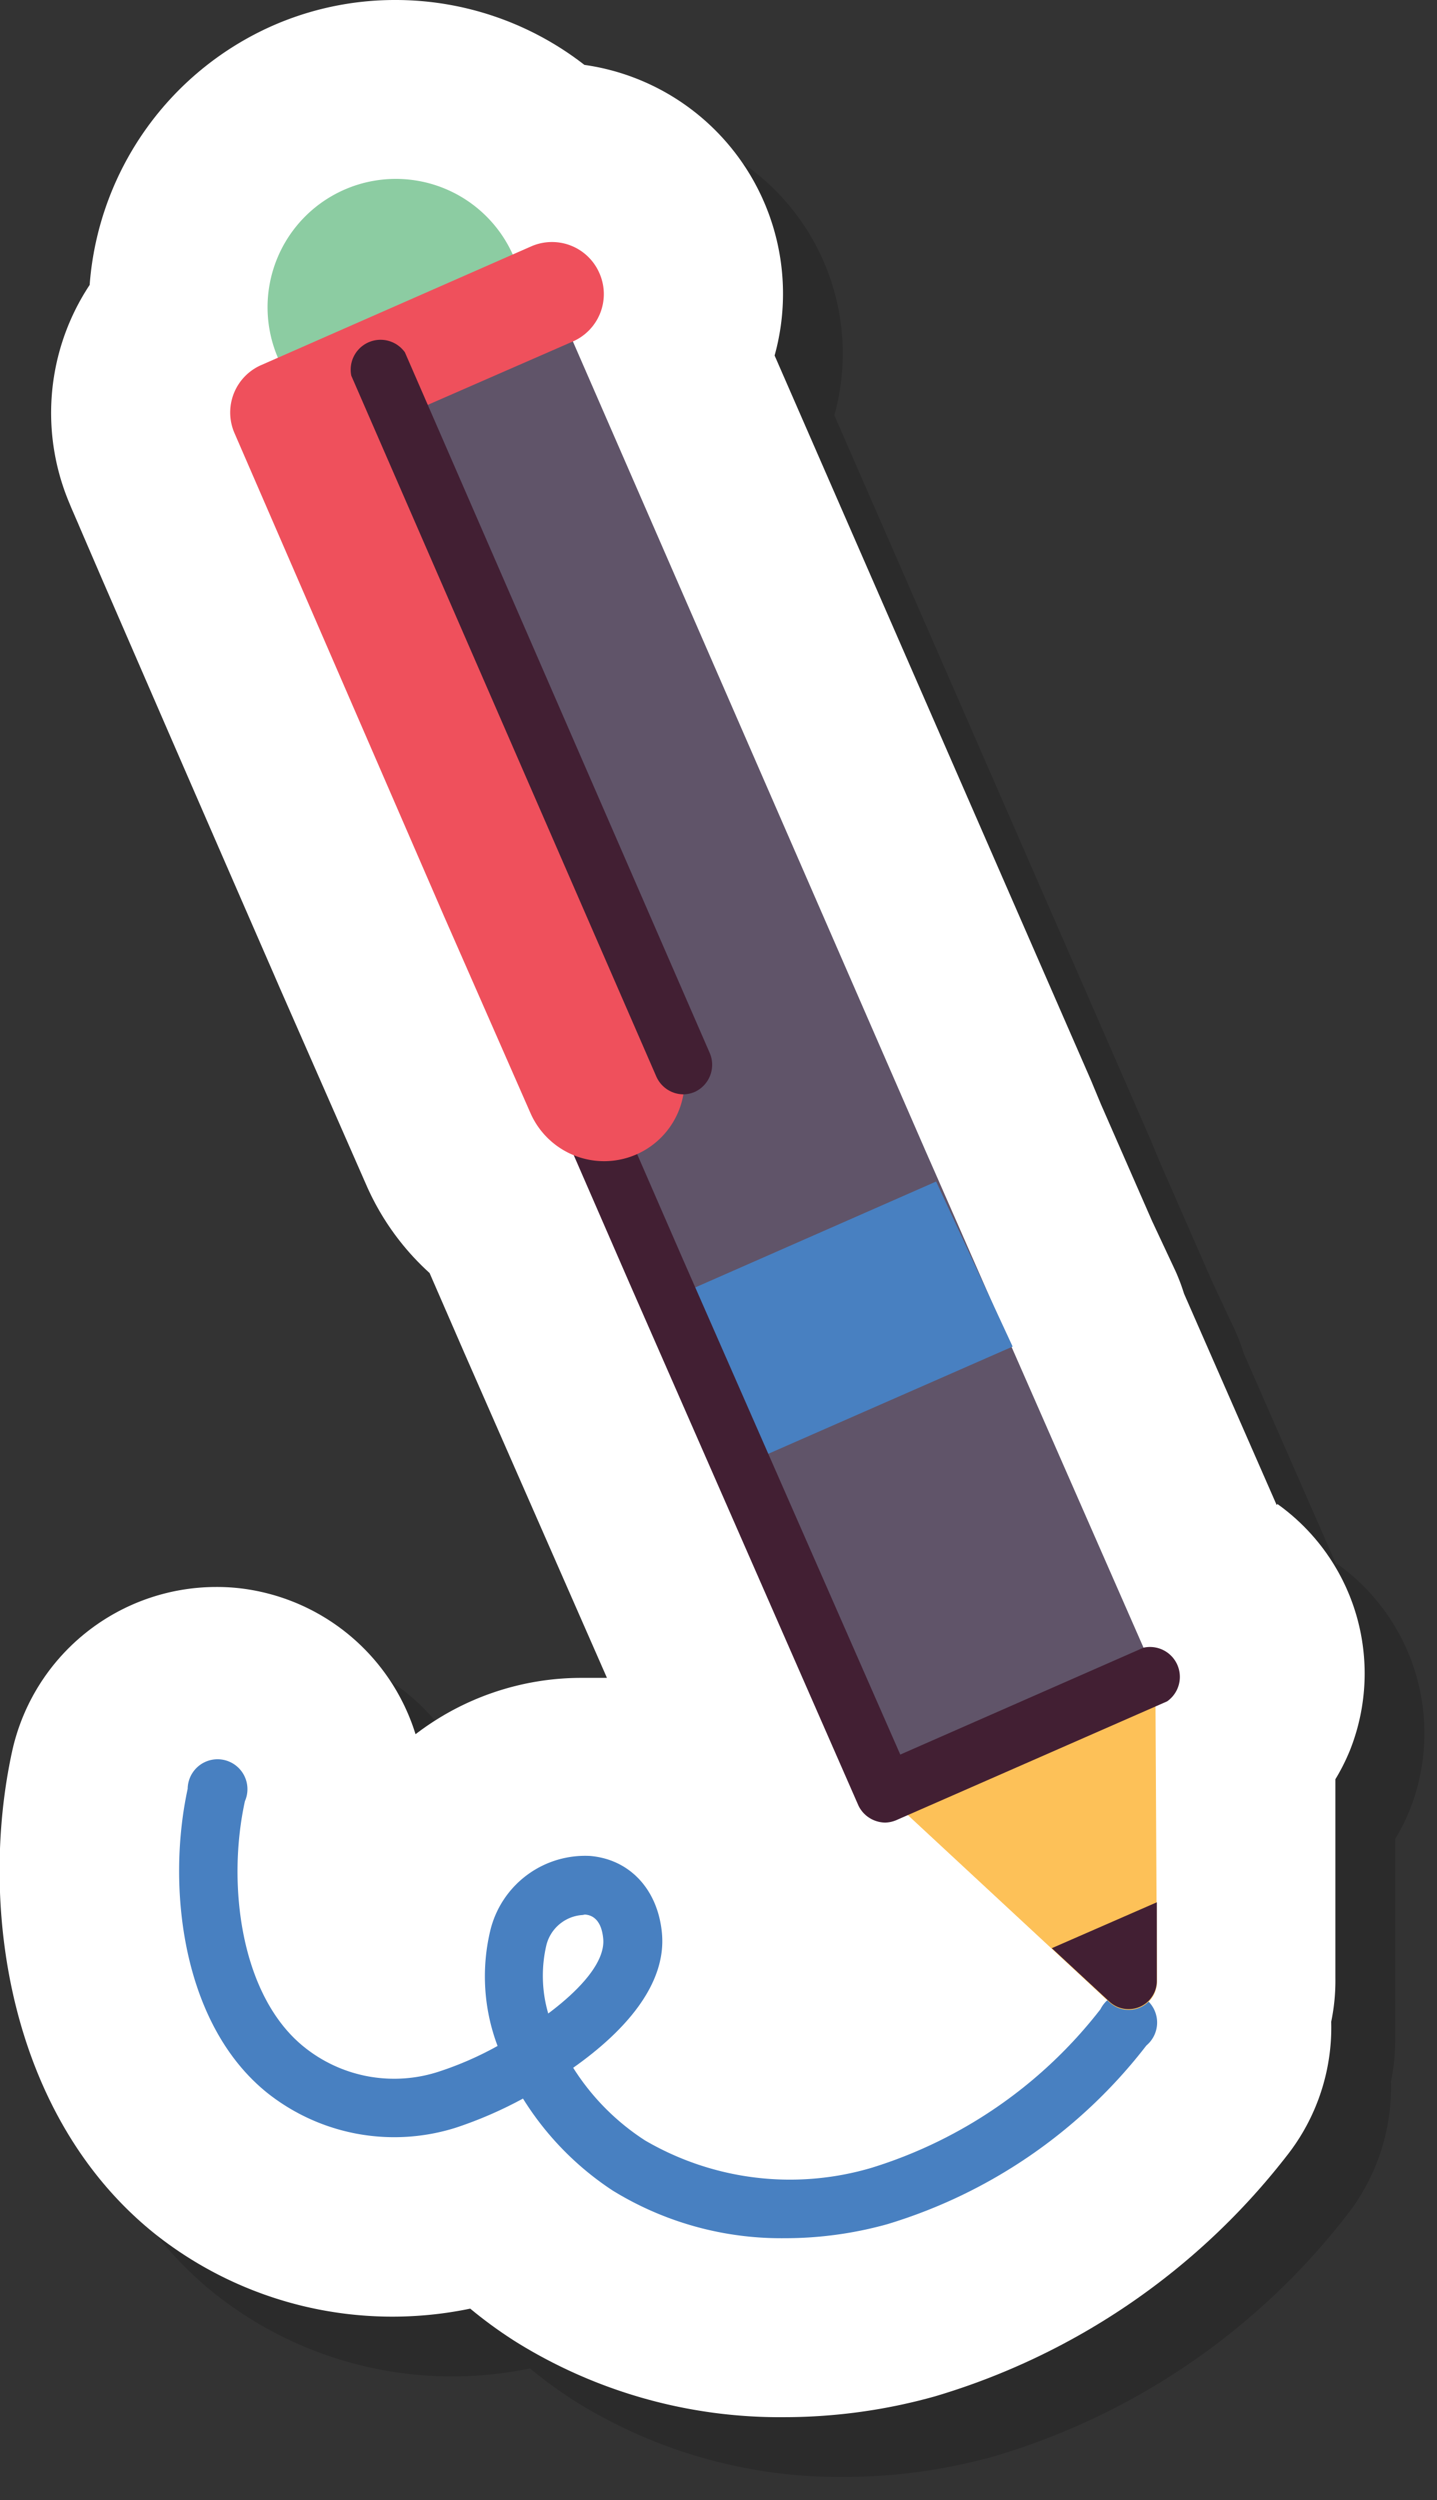 <svg xmlns="http://www.w3.org/2000/svg" width="96.17" height="167.23" viewBox="0 0 96.17 167.23"><rect x="0" y="0" width="96.17" height="167.23" fill="#333333" stroke="none"/><defs><style>.cls-1{isolation:isolate;}.cls-2{mix-blend-mode:multiply;opacity:0.15;}.cls-3{fill:#fff;}.cls-4{fill:#4880c1;}.cls-5{fill:#8ccca2;}.cls-6{fill:#605469;}.cls-7{fill:#fdc158;}.cls-8{fill:#421f33;}.cls-9{fill:#ef505c;}</style></defs><g class="cls-1"><g id="Layer_1" data-name="Layer 1"><g class="cls-2"><path d="M89.44,104.67l-6.2-14.14A13.08,13.08,0,0,0,82.66,89L81.1,85.67l-3.43-7.83L77,76.23,55.84,27.78A15.46,15.46,0,0,0,43.11,8.34,20.6,20.6,0,0,0,30.46,4a20.37,20.37,0,0,0-8.24,1.73A20.65,20.65,0,0,0,10,23.06,15.5,15.5,0,0,0,8.6,37.55l.16.39L9.22,39c.37.87.91,2.11,1.55,3.6l4.69,10.8c3.41,7.84,6.83,15.68,6.83,15.68l.39.9,5.83,13.27a17.29,17.29,0,0,0,4.24,5.9l2.35,5.4,9.52,21.68-.26,0c-.47,0-.94,0-1.41,0A18.23,18.23,0,0,0,31.81,120a14,14,0,0,0-10.37-9.53,13.44,13.44,0,0,0-3-.32,14,14,0,0,0-13.63,11c-2.27,10.43-.19,24.46,9.56,32.27a25.57,25.57,0,0,0,21.1,5,29.41,29.41,0,0,0,3.12,2.26,33.45,33.45,0,0,0,17.91,5,37.46,37.46,0,0,0,10.1-1.4,46.55,46.55,0,0,0,23.49-16.05,13.86,13.86,0,0,0,3-9,13.55,13.55,0,0,0,.28-2.93l0-5.2,0-8.09a13.64,13.64,0,0,0,1-2,13.92,13.92,0,0,0-4.88-16.41Z"></path><path d="M56.53,153.71A21.54,21.54,0,0,1,45,150.52,20,20,0,0,1,39,144.37a27.62,27.62,0,0,1-4.47,1.94A13.67,13.67,0,0,1,21.9,144c-5.71-4.57-6.77-13.76-5.34-20.35a2,2,0,1,1,3.83.83c-1.23,5.63-.26,13.09,4,16.47a9.61,9.61,0,0,0,9,1.61,22.3,22.3,0,0,0,3.91-1.71,13.17,13.17,0,0,1-.49-7.71,6.53,6.53,0,0,1,6.67-5c2.66.22,4.55,2.24,4.82,5.17.32,3.49-2.59,6.64-5.94,9a15.83,15.83,0,0,0,4.81,4.86A19.24,19.24,0,0,0,62.33,149a30.93,30.93,0,0,0,15.32-10.61,2,2,0,1,1,3.07,2.43,34.47,34.47,0,0,1-17.33,11.95A25.51,25.51,0,0,1,56.53,153.71ZM43,132.09a2.67,2.67,0,0,0-2.43,2,9,9,0,0,0,.12,4.59c2.18-1.63,3.82-3.47,3.68-5s-1-1.6-1.23-1.62Z"></path><path d="M36.75,38.84a8.6,8.6,0,0,1-11.31-4.41L22.63,28a8.58,8.58,0,0,1,15.72-6.9l2.81,6.4A8.6,8.6,0,0,1,36.75,38.84Z"></path><polygon points="22.87 31.59 47.89 88.99 48.6 90.6 63.24 123.95 81.32 116.01 66.68 82.66 65.97 81.05 40.95 23.65 22.87 31.59"></polygon><polygon points="66.65 83.03 48.58 90.97 53.69 102 71.77 94.07 66.65 83.03"></polygon><path d="M81.32,116,63.24,124l15,13.92a1.89,1.89,0,0,0,3.19-1.4Z"></path><path d="M63.24,125.91a2,2,0,0,1-.71-.14,2,2,0,0,1-1.08-1l-15.35-35-25-57.41a2,2,0,0,1,3.59-1.57l25,57.41,14.56,33.16,16.28-7.15a2,2,0,0,1,1.58,3.59L64,125.74A2,2,0,0,1,63.24,125.91Z"></path><path d="M74.39,134.31l3.84,3.56a1.89,1.89,0,0,0,3.19-1.4l0-5.23Z"></path><path d="M44.11,22.26a3.46,3.46,0,0,0-4.56-1.78L21.48,28.42a3.46,3.46,0,0,0-1.8,4.52C19.63,33,33.29,64.3,33.29,64.3l.38.88L39.5,78.45a5.38,5.38,0,1,0,9.86-4.33L43.54,60.85,43.15,60,30.89,31.84l11.45-5A3.46,3.46,0,0,0,44.11,22.26Z"></path><path d="M49.72,77.2A2,2,0,0,1,47.92,76L27.51,29.13a2,2,0,0,1,3.59-1.56L51.51,74.46a2,2,0,0,1-1,2.57A2,2,0,0,1,49.72,77.2Z"></path></g><path class="cls-3" d="M85.44,100.67l-6.2-14.14A13.08,13.08,0,0,0,78.66,85L77.1,81.67l-3.43-7.83L73,72.23,51.84,23.78A15.46,15.46,0,0,0,39.11,4.34,20.6,20.6,0,0,0,26.46,0a20.37,20.37,0,0,0-8.24,1.73A20.65,20.65,0,0,0,6,19.06,15.5,15.5,0,0,0,4.6,33.55l.16.39L5.22,35c.37.87.91,2.11,1.55,3.6l4.69,10.8c3.41,7.84,6.83,15.68,6.83,15.68l.39.9,5.83,13.27a17.29,17.29,0,0,0,4.24,5.9l2.35,5.4,9.52,21.68-.26,0c-.47,0-.94,0-1.41,0A18.23,18.23,0,0,0,27.81,116a14,14,0,0,0-10.37-9.53,13.44,13.44,0,0,0-3-.32,14,14,0,0,0-13.63,11c-2.27,10.43-.19,24.46,9.56,32.27a25.57,25.57,0,0,0,21.1,5,29.41,29.41,0,0,0,3.12,2.26,33.45,33.45,0,0,0,17.91,5,37.46,37.46,0,0,0,10.1-1.4,46.55,46.55,0,0,0,23.49-16.05,13.86,13.86,0,0,0,3-9,13.55,13.55,0,0,0,.28-2.93l0-5.2,0-8.09a13.64,13.64,0,0,0,1-2,13.92,13.92,0,0,0-4.88-16.41Z"></path><path class="cls-4" d="M52.53,149.71A21.54,21.54,0,0,1,41,146.52,20,20,0,0,1,35,140.37a27.62,27.62,0,0,1-4.47,1.94A13.67,13.67,0,0,1,17.9,140c-5.71-4.57-6.77-13.76-5.34-20.35a2,2,0,1,1,3.83.83c-1.23,5.63-.26,13.09,4,16.47a9.61,9.61,0,0,0,9,1.61,22.3,22.3,0,0,0,3.91-1.71,13.17,13.17,0,0,1-.49-7.71,6.53,6.53,0,0,1,6.67-5c2.66.22,4.55,2.24,4.82,5.17.32,3.49-2.59,6.64-5.94,9a15.83,15.83,0,0,0,4.81,4.86A19.24,19.24,0,0,0,58.33,145a30.93,30.93,0,0,0,15.32-10.61,2,2,0,1,1,3.07,2.43,34.47,34.47,0,0,1-17.33,11.95A25.51,25.51,0,0,1,52.53,149.71ZM39,128.09a2.67,2.67,0,0,0-2.43,2,9,9,0,0,0,.12,4.59c2.18-1.63,3.82-3.47,3.68-5s-1-1.6-1.23-1.62Z"></path><path class="cls-5" d="M32.75,34.84a8.6,8.6,0,0,1-11.31-4.41L18.63,24a8.58,8.58,0,0,1,15.72-6.9l2.81,6.4A8.6,8.6,0,0,1,32.75,34.84Z"></path><polygon class="cls-6" points="18.87 27.59 43.89 84.99 44.6 86.6 59.24 119.95 77.32 112.01 62.68 78.66 61.97 77.05 36.95 19.65 18.87 27.59"></polygon><polygon class="cls-4" points="62.65 79.03 44.58 86.97 49.69 98 67.77 90.07 62.65 79.03"></polygon><path class="cls-7" d="M77.32,112,59.24,120l15,13.92a1.89,1.89,0,0,0,3.19-1.4Z"></path><path class="cls-8" d="M59.24,121.91a2,2,0,0,1-.71-.14,2,2,0,0,1-1.08-1l-15.35-35-25-57.41a2,2,0,0,1,3.59-1.57l25,57.41,14.56,33.16,16.28-7.15a2,2,0,0,1,1.58,3.59L60,121.74A2,2,0,0,1,59.24,121.91Z"></path><path class="cls-8" d="M70.39,130.31l3.84,3.56a1.89,1.89,0,0,0,3.19-1.4l0-5.23Z"></path><path class="cls-9" d="M40.11,18.26a3.46,3.46,0,0,0-4.56-1.78L17.48,24.42a3.46,3.46,0,0,0-1.8,4.52S29.29,60.3,29.29,60.3l.38.88L35.5,74.45a5.38,5.38,0,1,0,9.86-4.33L39.54,56.85,39.15,56,26.89,27.84l11.45-5A3.46,3.46,0,0,0,40.11,18.26Z"></path><path class="cls-8" d="M45.72,73.2A2,2,0,0,1,43.92,72L23.51,25.13a2,2,0,0,1,3.59-1.56L47.51,70.46a2,2,0,0,1-1,2.57A2,2,0,0,1,45.72,73.2Z"></path></g></g></svg>